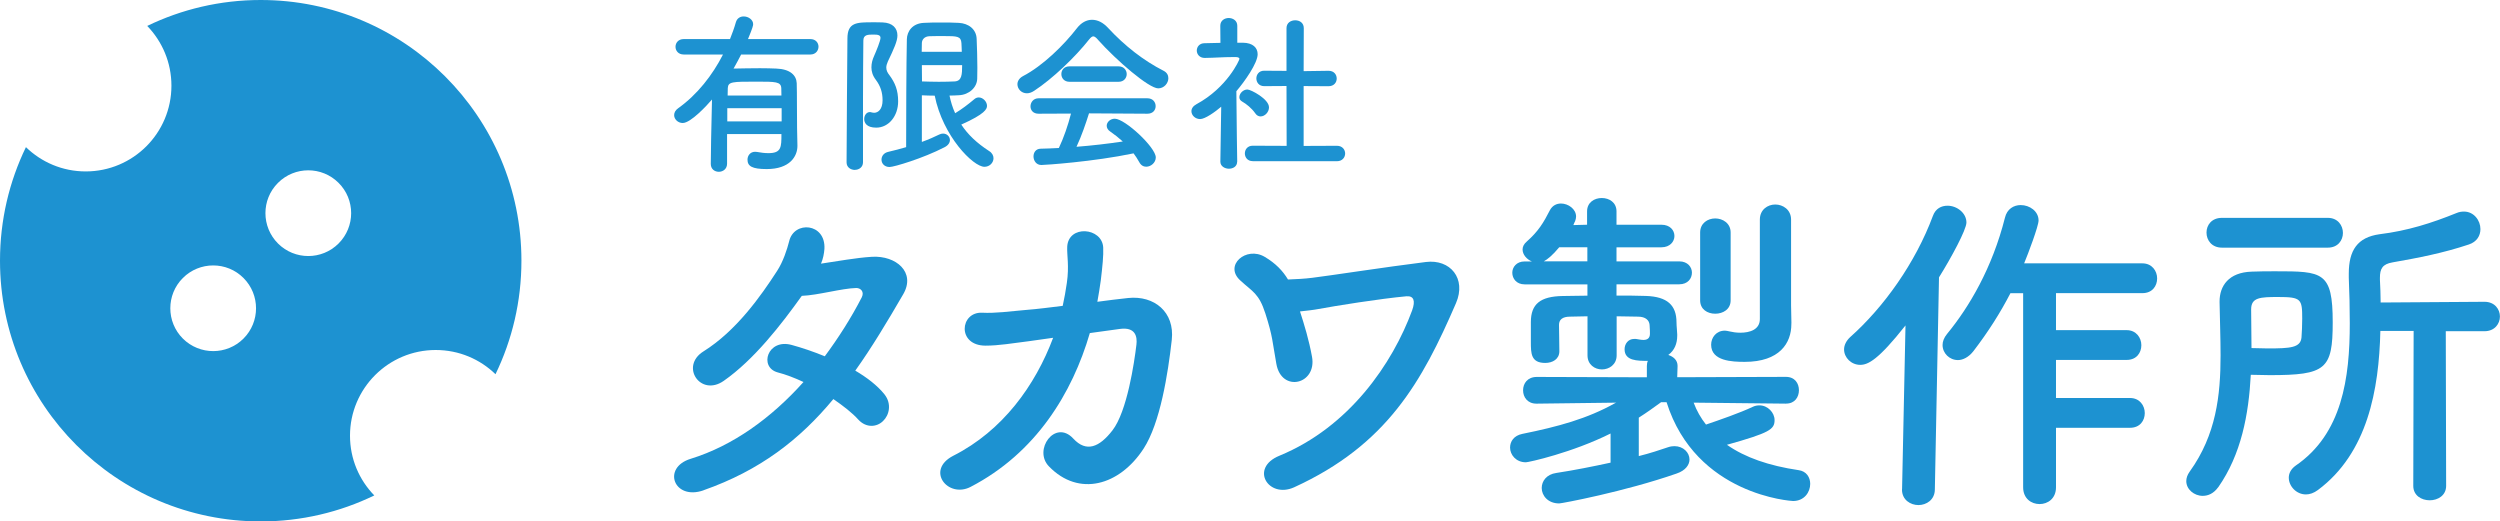 <?xml version="1.0" encoding="UTF-8"?> <svg xmlns="http://www.w3.org/2000/svg" id="_レイヤー_2" data-name="レイヤー 2" viewBox="0 0 350 73"><defs><style> .cls-1 { fill: #1d92d1; stroke-width: 0px; } </style></defs><g id="_レイヤー_1-2" data-name="レイヤー 1"><g id="logo"><g><g><path class="cls-1" d="M111.64,20.38v.05c0,1.46-1.06,3.24-4.3,3.24-2.06,0-2.69-.41-2.69-1.32,0-.55.38-1.1,1.06-1.1.1,0,.17,0,.26.02.53.1,1.1.17,1.61.17,1.82,0,1.82-.84,1.82-2.67h-7.61v4.15c0,.74-.58,1.13-1.15,1.13s-1.13-.36-1.13-1.1.07-5.54.17-9.02c-.72.84-2.98,3.29-4.1,3.29-.67,0-1.2-.53-1.2-1.1,0-.34.17-.7.58-.98,2.66-1.9,4.78-4.61,6.26-7.51h-5.5c-.77,0-1.15-.55-1.15-1.08s.38-1.08,1.15-1.08h6.48c.31-.79.6-1.56.82-2.35.17-.58.62-.82,1.1-.82.65,0,1.32.46,1.32,1.08,0,.19-.05.46-.72,2.09h8.74c.74,0,1.13.53,1.13,1.06s-.38,1.1-1.13,1.1h-9.7c-.34.67-.7,1.32-1.06,1.97,1.13-.02,2.45-.05,3.7-.05.82,0,1.58.02,2.28.05,1.94.07,2.81.94,2.86,2.04.05,1.1.02,5.33.05,6.31l.05,2.45ZM109.43,15.15h-7.61v1.85h7.61v-1.85ZM109.4,13.37c0-.46-.02-.79-.02-1.03-.05-.91-.79-.91-3.46-.91-3.41,0-3.98,0-4.03.91,0,.29-.02.62-.02,1.03h7.54Z"></path><path class="cls-1" d="M119.7,23.79c-.6,0-1.18-.36-1.18-1.06,0-4.37.1-13.15.12-17.33,0-2.28,1.3-2.28,3.55-2.28.48,0,.98,0,1.39.02,1.37.05,2.06.79,2.06,1.82,0,.79-.48,1.85-1.34,3.65-.14.31-.22.6-.22.84,0,.41.17.74.46,1.1.77,1.06,1.2,2.06,1.2,3.65,0,2.02-1.3,3.67-3.07,3.67-1.37,0-1.68-.7-1.68-1.2s.31-.98.79-.98c.1,0,.17.02.26.05.12.02.22.05.34.05.55,0,1.18-.48,1.18-1.75,0-1.1-.29-1.99-.94-2.86-.46-.6-.62-1.18-.62-1.75s.14-1.08.38-1.61c.31-.7.89-2.11.89-2.52,0-.38-.34-.46-.96-.46-.79,0-1.44,0-1.44.84-.02,2.23-.05,5.09-.05,8.09v8.95c0,.7-.58,1.06-1.13,1.06ZM129.06,13.32v6.55c.94-.34,1.75-.7,2.42-1.03.19-.1.38-.14.55-.14.55,0,.96.43.96.91,0,.34-.22.74-.77,1.01-2.98,1.54-7.06,2.76-7.68,2.76-.72,0-1.13-.5-1.13-1.03,0-.48.31-.96.98-1.1.82-.19,1.66-.41,2.47-.65,0-3.7.02-11.62.1-15.1.02-1.1.77-2.23,2.38-2.3.77-.05,1.58-.05,2.42-.05s1.68,0,2.47.05c1.37.07,2.45.89,2.5,2.23.05,1.27.1,2.69.1,4.06,0,.5,0,1.03-.02,1.51-.02,1.25-1.15,2.26-2.54,2.33-.43.02-.86.05-1.34.05.19.89.43,1.68.79,2.47.91-.55,1.8-1.22,2.69-1.97.19-.17.41-.24.62-.24.58,0,1.15.58,1.15,1.18,0,.43-.26,1.13-3.6,2.62.91,1.39,2.18,2.59,3.89,3.7.43.26.62.65.62,1.01,0,.62-.53,1.2-1.27,1.2-1.58,0-5.83-4.3-6.96-9.96-.6,0-1.2-.02-1.8-.05ZM134.65,7.25c-.02-.43-.02-.84-.05-1.22-.07-.96-.58-.98-2.47-.98-.7,0-1.42,0-1.99.02-.74.02-1.08.5-1.08.98,0,.41-.02.79-.02,1.2h5.62ZM129.06,9.12c0,.79.02,1.54.02,2.28.7.02,1.54.05,2.35.05s1.61-.02,2.21-.05c1.01-.05,1.06-.94,1.06-2.28h-5.64Z"></path><path class="cls-1" d="M153.68,5.52c-.26-.29-.46-.43-.62-.43s-.34.14-.58.43c-1.97,2.5-5.14,5.52-7.71,7.2-.36.24-.7.34-1.01.34-.77,0-1.32-.62-1.32-1.27,0-.41.24-.84.77-1.13,2.78-1.44,5.76-4.37,7.58-6.74.58-.74,1.32-1.15,2.09-1.15s1.54.36,2.26,1.15c2.35,2.52,4.92,4.54,7.78,6,.46.24.65.62.65,1.03,0,.7-.6,1.42-1.42,1.42-1.3,0-5.81-3.86-8.47-6.84ZM152.46,15.87c-.43,1.37-1.03,3.14-1.75,4.68,2.21-.17,4.39-.43,6.48-.74-.55-.5-1.15-.98-1.75-1.39-.36-.24-.5-.53-.5-.82,0-.5.5-.98,1.13-.98,1.42,0,5.74,4.01,5.74,5.42,0,.72-.67,1.3-1.34,1.3-.38,0-.74-.19-.98-.65-.24-.43-.5-.84-.79-1.22-5.62,1.18-12.43,1.63-12.91,1.63-.72,0-1.1-.62-1.1-1.2,0-.53.31-1.06.98-1.08.84-.02,1.7-.05,2.57-.1.67-1.39,1.3-3.24,1.7-4.82l-4.54.02c-.77,0-1.13-.5-1.13-1.03s.38-1.13,1.13-1.13h15.24c.77,0,1.15.55,1.15,1.1s-.38,1.06-1.15,1.06l-8.16-.05ZM149.72,11.45c-.74,0-1.13-.53-1.13-1.08s.38-1.08,1.13-1.08h6.89c.74,0,1.13.55,1.13,1.08s-.38,1.08-1.13,1.08h-6.89Z"></path><path class="cls-1" d="M173.2,22.64c0,.67-.58.98-1.15.98s-1.2-.34-1.2-.98v-.02l.12-7.68c-.84.72-2.26,1.73-2.95,1.73s-1.22-.53-1.22-1.1c0-.36.22-.72.7-.98,4.32-2.33,6.02-6.19,6.02-6.34,0-.24-.36-.26-.53-.26h-.43c-1.37,0-2.4.1-3.89.12h-.02c-.72,0-1.1-.53-1.1-1.03s.36-1.03,1.08-1.03c.74-.02,1.49-.02,2.23-.05l-.02-2.4c0-.72.6-1.08,1.18-1.08s1.2.36,1.2,1.08v2.38h.79c1.39.02,2.06.7,2.06,1.61,0,1.25-1.82,3.82-2.98,5.18.02,3.72.12,9.87.12,9.87v.02ZM175.74,15.87c-.5-.72-1.25-1.32-1.85-1.66-.26-.14-.38-.38-.38-.6,0-.53.53-1.08,1.13-1.08.46,0,3.02,1.32,3.02,2.5,0,.67-.58,1.27-1.18,1.27-.26,0-.53-.12-.74-.43ZM175.38,22.56c-.74,0-1.1-.55-1.1-1.08s.36-1.08,1.1-1.08l4.75.02-.02-8.38-3.12.02c-.74,0-1.1-.55-1.1-1.08s.36-1.08,1.08-1.08h.02l3.12.02V3.94c0-.74.6-1.1,1.22-1.1s1.2.36,1.2,1.1l-.02,6.02,3.48-.05h.02c.74,0,1.13.53,1.13,1.08s-.38,1.08-1.15,1.08l-3.48-.02v8.38l4.66-.02c.77,0,1.15.55,1.15,1.08s-.38,1.08-1.15,1.08h-11.79Z"></path></g><g><path class="cls-1" d="M98.48,68.65c-4.13,1.44-5.86-3.17-1.78-4.42,5.9-1.82,11.28-5.71,15.79-10.75-1.25-.58-2.5-1.06-3.6-1.34-2.69-.72-1.44-4.8,1.97-3.84,1.39.38,2.98.91,4.61,1.58,1.92-2.59,3.7-5.38,5.18-8.26.38-.77-.14-1.3-.77-1.3-2.06.05-5.33,1.01-7.63,1.1-2.88,4.03-6.67,8.93-10.94,11.91-3.26,2.26-6.14-2.06-2.83-4.13,4.61-2.88,8.06-7.78,10.32-11.28.82-1.25,1.39-2.98,1.68-4.13.67-2.93,5.14-2.59,4.94,1.06-.05.67-.19,1.39-.48,2.06,2.35-.34,4.85-.82,7.15-.96,3.36-.19,6.14,2.16,4.37,5.23-2.26,3.89-4.42,7.49-6.72,10.71,1.63.96,3.07,2.06,4.08,3.31,1.06,1.34.67,2.93-.19,3.74-.86.86-2.35,1.01-3.46-.19-.86-.96-2.11-1.92-3.5-2.88-4.7,5.67-10.27,9.99-18.19,12.77Z"></path><path class="cls-1" d="M152.58,46.62c-2.45,8.4-7.54,16.8-16.71,21.55-3.17,1.63-6.34-2.35-2.4-4.37,6.91-3.5,11.47-9.84,13.97-16.51l-3.41.48c-2.3.29-4.22.62-6.05.62-4.03,0-3.6-4.75-.48-4.61,1.82.1,3.89-.19,6.05-.38,1.82-.14,3.55-.38,5.23-.58.24-1.1.43-2.16.58-3.22.34-2.35,0-3.84.05-5.04.14-3.12,4.9-2.74,5.04.1.05,1.15-.1,2.59-.34,4.61-.14.96-.29,1.97-.48,2.98,1.44-.19,2.88-.38,4.32-.53,3.65-.38,6.53,1.97,6.1,5.86-.53,4.75-1.63,11.67-3.94,15.22-3.36,5.18-9.07,6.82-13.25,2.5-2.26-2.3.86-6.67,3.41-3.89,1.82,1.97,3.65,1.2,5.47-1.15,2.06-2.64,3.07-9.55,3.36-12,.14-1.15-.14-2.5-2.3-2.21l-4.22.58Z"></path><path class="cls-1" d="M183.68,49.93c.72,3.89-4.27,5.09-4.99,1.01-.58-3.22-.48-3.74-1.54-7.06-.91-2.83-1.78-3.02-3.5-4.61-2.35-2.11.82-4.85,3.41-3.31,1.54.91,2.54,1.97,3.26,3.17,1.25-.05,2.3-.1,3.41-.24,2.4-.29,10.13-1.49,15.89-2.21,3.41-.43,5.71,2.3,4.22,5.76-4.75,10.99-9.65,19.83-22.66,25.78-3.6,1.63-6.29-2.69-2.06-4.42,9.79-4.03,15.84-12.91,18.58-20.35.48-1.34.24-2.06-.82-1.97-3.7.34-9.94,1.34-12.29,1.78-.72.14-1.68.24-2.59.34.62,1.92,1.25,3.98,1.68,6.34Z"></path><path class="cls-1" d="M250.07,56.51l-12.96-.14c.43,1.15,1.01,2.16,1.73,3.07,1.82-.62,4.75-1.63,6.58-2.5.29-.14.62-.19.91-.19,1.15,0,2.11,1.01,2.11,2.06,0,1.3-.67,1.78-6.67,3.46,2.54,1.78,5.86,2.93,10.03,3.55,1.1.14,1.63,1.01,1.63,1.92,0,1.15-.82,2.4-2.4,2.4-.14,0-13.59-.77-17.71-13.83h-.77c-1.06.77-2.06,1.49-3.12,2.16v5.38c1.54-.38,2.98-.86,4.13-1.25.29-.1.62-.14.86-.14,1.25,0,2.11.91,2.11,1.87,0,.72-.53,1.54-1.82,1.97-7.3,2.54-16.08,4.18-16.42,4.18-1.58,0-2.45-1.1-2.45-2.16,0-.96.67-1.92,2.06-2.11,2.5-.38,5.14-.91,7.58-1.44v-4.08c-5.38,2.69-11.47,4.03-11.86,4.03-1.39,0-2.21-1.06-2.21-2.06,0-.86.53-1.68,1.73-1.92,4.99-1.01,9.07-2.11,13.01-4.32l.14-.05-11.14.14h-.05c-1.25,0-1.87-.91-1.87-1.87s.62-1.87,1.92-1.87l15.41.05v-1.58c0-.29.05-.53.14-.72-1.49,0-3.26,0-3.26-1.63,0-.72.48-1.44,1.34-1.44h.24c.34.05.72.14,1.06.14.48,0,.91-.19.91-.86v-.05s0-.77-.05-1.2c-.05-.62-.53-1.15-1.63-1.15-.96,0-1.97-.05-2.98-.05v5.47c0,1.3-1.06,1.97-2.06,1.97s-2.02-.67-2.02-1.97v-5.47c-.82,0-1.63.05-2.45.05-1.06,0-1.54.43-1.54,1.15,0,.96.05,2.3.05,3.7,0,1.1-.96,1.63-1.97,1.63-2.02,0-2.02-1.34-2.02-2.98v-2.74c0-2.54,1.34-3.6,4.46-3.65,1.06,0,2.26-.05,3.46-.05v-1.58h-8.79c-1.15,0-1.73-.82-1.73-1.63,0-.77.58-1.58,1.73-1.58h1.01c-.72-.29-1.3-.96-1.3-1.68,0-.38.19-.77.58-1.1,1.63-1.44,2.35-2.64,3.26-4.42.34-.62.91-.91,1.54-.91,1.01,0,2.11.77,2.11,1.82,0,.19-.05.43-.14.67-.1.14-.14.34-.24.53l1.92-.05v-1.87c0-1.25,1.01-1.87,2.06-1.87s2.06.62,2.06,1.87v1.87h6.29c1.2,0,1.82.77,1.82,1.58,0,.77-.62,1.58-1.82,1.58h-6.29v1.97h8.78c1.2,0,1.78.82,1.78,1.58,0,.82-.58,1.63-1.78,1.63h-8.78v1.58c1.44,0,2.83,0,4.13.05,2.98.1,4.27,1.3,4.27,3.7,0,.58.1,1.25.1,1.68v.19c0,1.1-.38,2.06-1.25,2.69.72.24,1.3.72,1.3,1.54l-.05,1.58,15.22-.05c1.25,0,1.82.91,1.82,1.87s-.58,1.87-1.78,1.87h-.05ZM222.23,36.59v-1.97h-3.94c-.96,1.15-1.63,1.68-2.16,1.97h6.1ZM238.02,32.55c0-1.3,1.06-1.97,2.11-1.97s2.16.67,2.16,1.97v9.5c0,1.25-1.06,1.87-2.16,1.87s-2.11-.62-2.11-1.87v-9.5ZM250.79,45.28v.1c0,2.64-1.63,5.28-6.53,5.28-1.73,0-4.7-.1-4.7-2.4,0-1.01.72-1.97,1.92-1.97.19,0,.38.05.62.1.43.1.96.19,1.54.19,1.34,0,2.74-.43,2.74-1.92v-13.92c0-1.39,1.1-2.11,2.16-2.11s2.21.72,2.21,2.11v12l.05,2.54Z"></path><path class="cls-1" d="M266.29,68.51l.48-22.95c-3.79,4.8-5.23,5.52-6.34,5.52-1.25,0-2.26-1.01-2.26-2.16,0-.58.29-1.2.86-1.73,4.7-4.18,9.12-10.37,11.57-16.95.38-1.06,1.2-1.44,2.06-1.44,1.3,0,2.64,1.01,2.64,2.35,0,1.01-2.16,4.99-3.84,7.68l-.58,29.67c0,1.49-1.2,2.21-2.3,2.21s-2.3-.72-2.3-2.16v-.05ZM287.84,59.92v8.3c0,1.58-1.15,2.35-2.3,2.35s-2.3-.77-2.3-2.35v-27.17h-1.78c-1.44,2.78-3.12,5.42-5.18,8.11-.67.86-1.49,1.25-2.16,1.25-1.2,0-2.16-.96-2.16-2.11,0-.48.19-1.01.62-1.54,3.12-3.79,6.34-9.26,8.11-16.27.29-1.25,1.25-1.78,2.21-1.78,1.25,0,2.5.86,2.5,2.16,0,.77-1.44,4.61-2.02,6h16.56c1.34,0,2.06,1.06,2.06,2.11s-.67,2.06-2.06,2.06h-12.1v5.18h9.89c1.34,0,2.06,1.06,2.06,2.11s-.67,2.06-2.06,2.06h-9.89v5.33h10.37c1.34,0,2.06,1.06,2.06,2.11s-.67,2.06-2.06,2.06h-10.37Z"></path><path class="cls-1" d="M310.54,68.22c-.62.86-1.39,1.2-2.16,1.2-1.2,0-2.3-.91-2.3-2.06,0-.43.14-.86.48-1.34,3.7-5.14,4.32-10.66,4.32-16.27,0-2.45-.1-4.94-.14-7.44v-.1c0-2.16,1.25-4.08,4.51-4.18,1.1-.05,2.21-.05,3.31-.05,6.62,0,8.02.05,8.02,7.15,0,6.58-.96,7.39-8.83,7.39-.91,0-1.78-.05-2.64-.05-.29,5.57-1.34,11.14-4.56,15.75ZM311.07,34.67c-1.44,0-2.16-1.06-2.16-2.11s.72-2.06,2.16-2.06h14.83c1.39,0,2.11,1.06,2.11,2.11s-.72,2.06-2.11,2.06h-14.83ZM317.46,48.78c3.22,0,4.61-.1,4.75-1.54.05-.72.1-1.68.1-2.64,0-2.74-.14-3.02-3.36-3.02-2.5,0-3.79.05-3.79,1.73,0,1.78.05,3.6.05,5.42.77,0,1.54.05,2.26.05ZM337.91,46.33h-4.66c-.19,8.21-1.78,17.09-8.74,22.27-.58.43-1.15.62-1.68.62-1.34,0-2.4-1.15-2.4-2.35,0-.58.29-1.2.96-1.68,6.53-4.46,7.58-12.29,7.58-19.92,0-2.16-.05-4.32-.14-6.38v-.58c0-3.26,1.2-5.09,4.32-5.52,3.89-.48,7.25-1.54,10.8-2.98.34-.14.67-.19,1.01-.19,1.39,0,2.3,1.25,2.3,2.45,0,.91-.48,1.78-1.63,2.16-3.6,1.2-7.06,1.87-10.66,2.5-1.44.24-1.78.91-1.78,2.16v.29c.05,1.01.1,2.06.1,3.17l14.54-.1c1.44,0,2.16,1.06,2.16,2.06s-.72,2.06-2.16,2.06h-5.42l.05,21.65c0,1.34-1.15,2.02-2.3,2.02s-2.3-.67-2.3-2.02l.05-21.7Z"></path></g></g><g id="_ロゴ" data-name="ロゴ"><path class="cls-1" d="M36.5,0c-5.7,0-11.09,1.31-15.89,3.63,2.1,2.17,3.39,5.12,3.39,8.37,0,6.63-5.37,12-12,12-3.26,0-6.21-1.3-8.37-3.4-2.33,4.81-3.63,10.2-3.63,15.9,0,20.16,16.34,36.5,36.5,36.5,5.7,0,11.1-1.31,15.9-3.64-2.11-2.17-3.4-5.11-3.4-8.36,0-6.63,5.38-12,12-12,3.26,0,6.21,1.29,8.37,3.39,2.33-4.81,3.63-10.2,3.63-15.89C73,16.34,56.66,0,36.5,0ZM34.09,47.4c-2.34,2.34-6.14,2.34-8.49,0-2.34-2.34-2.34-6.14,0-8.48s6.15-2.35,8.49,0c2.34,2.34,2.34,6.14,0,8.48ZM47.4,34.09c-2.34,2.34-6.14,2.34-8.48,0s-2.35-6.15,0-8.49c2.34-2.34,6.14-2.34,8.48,0,2.35,2.34,2.35,6.14,0,8.49Z"></path></g></g></g></svg> 